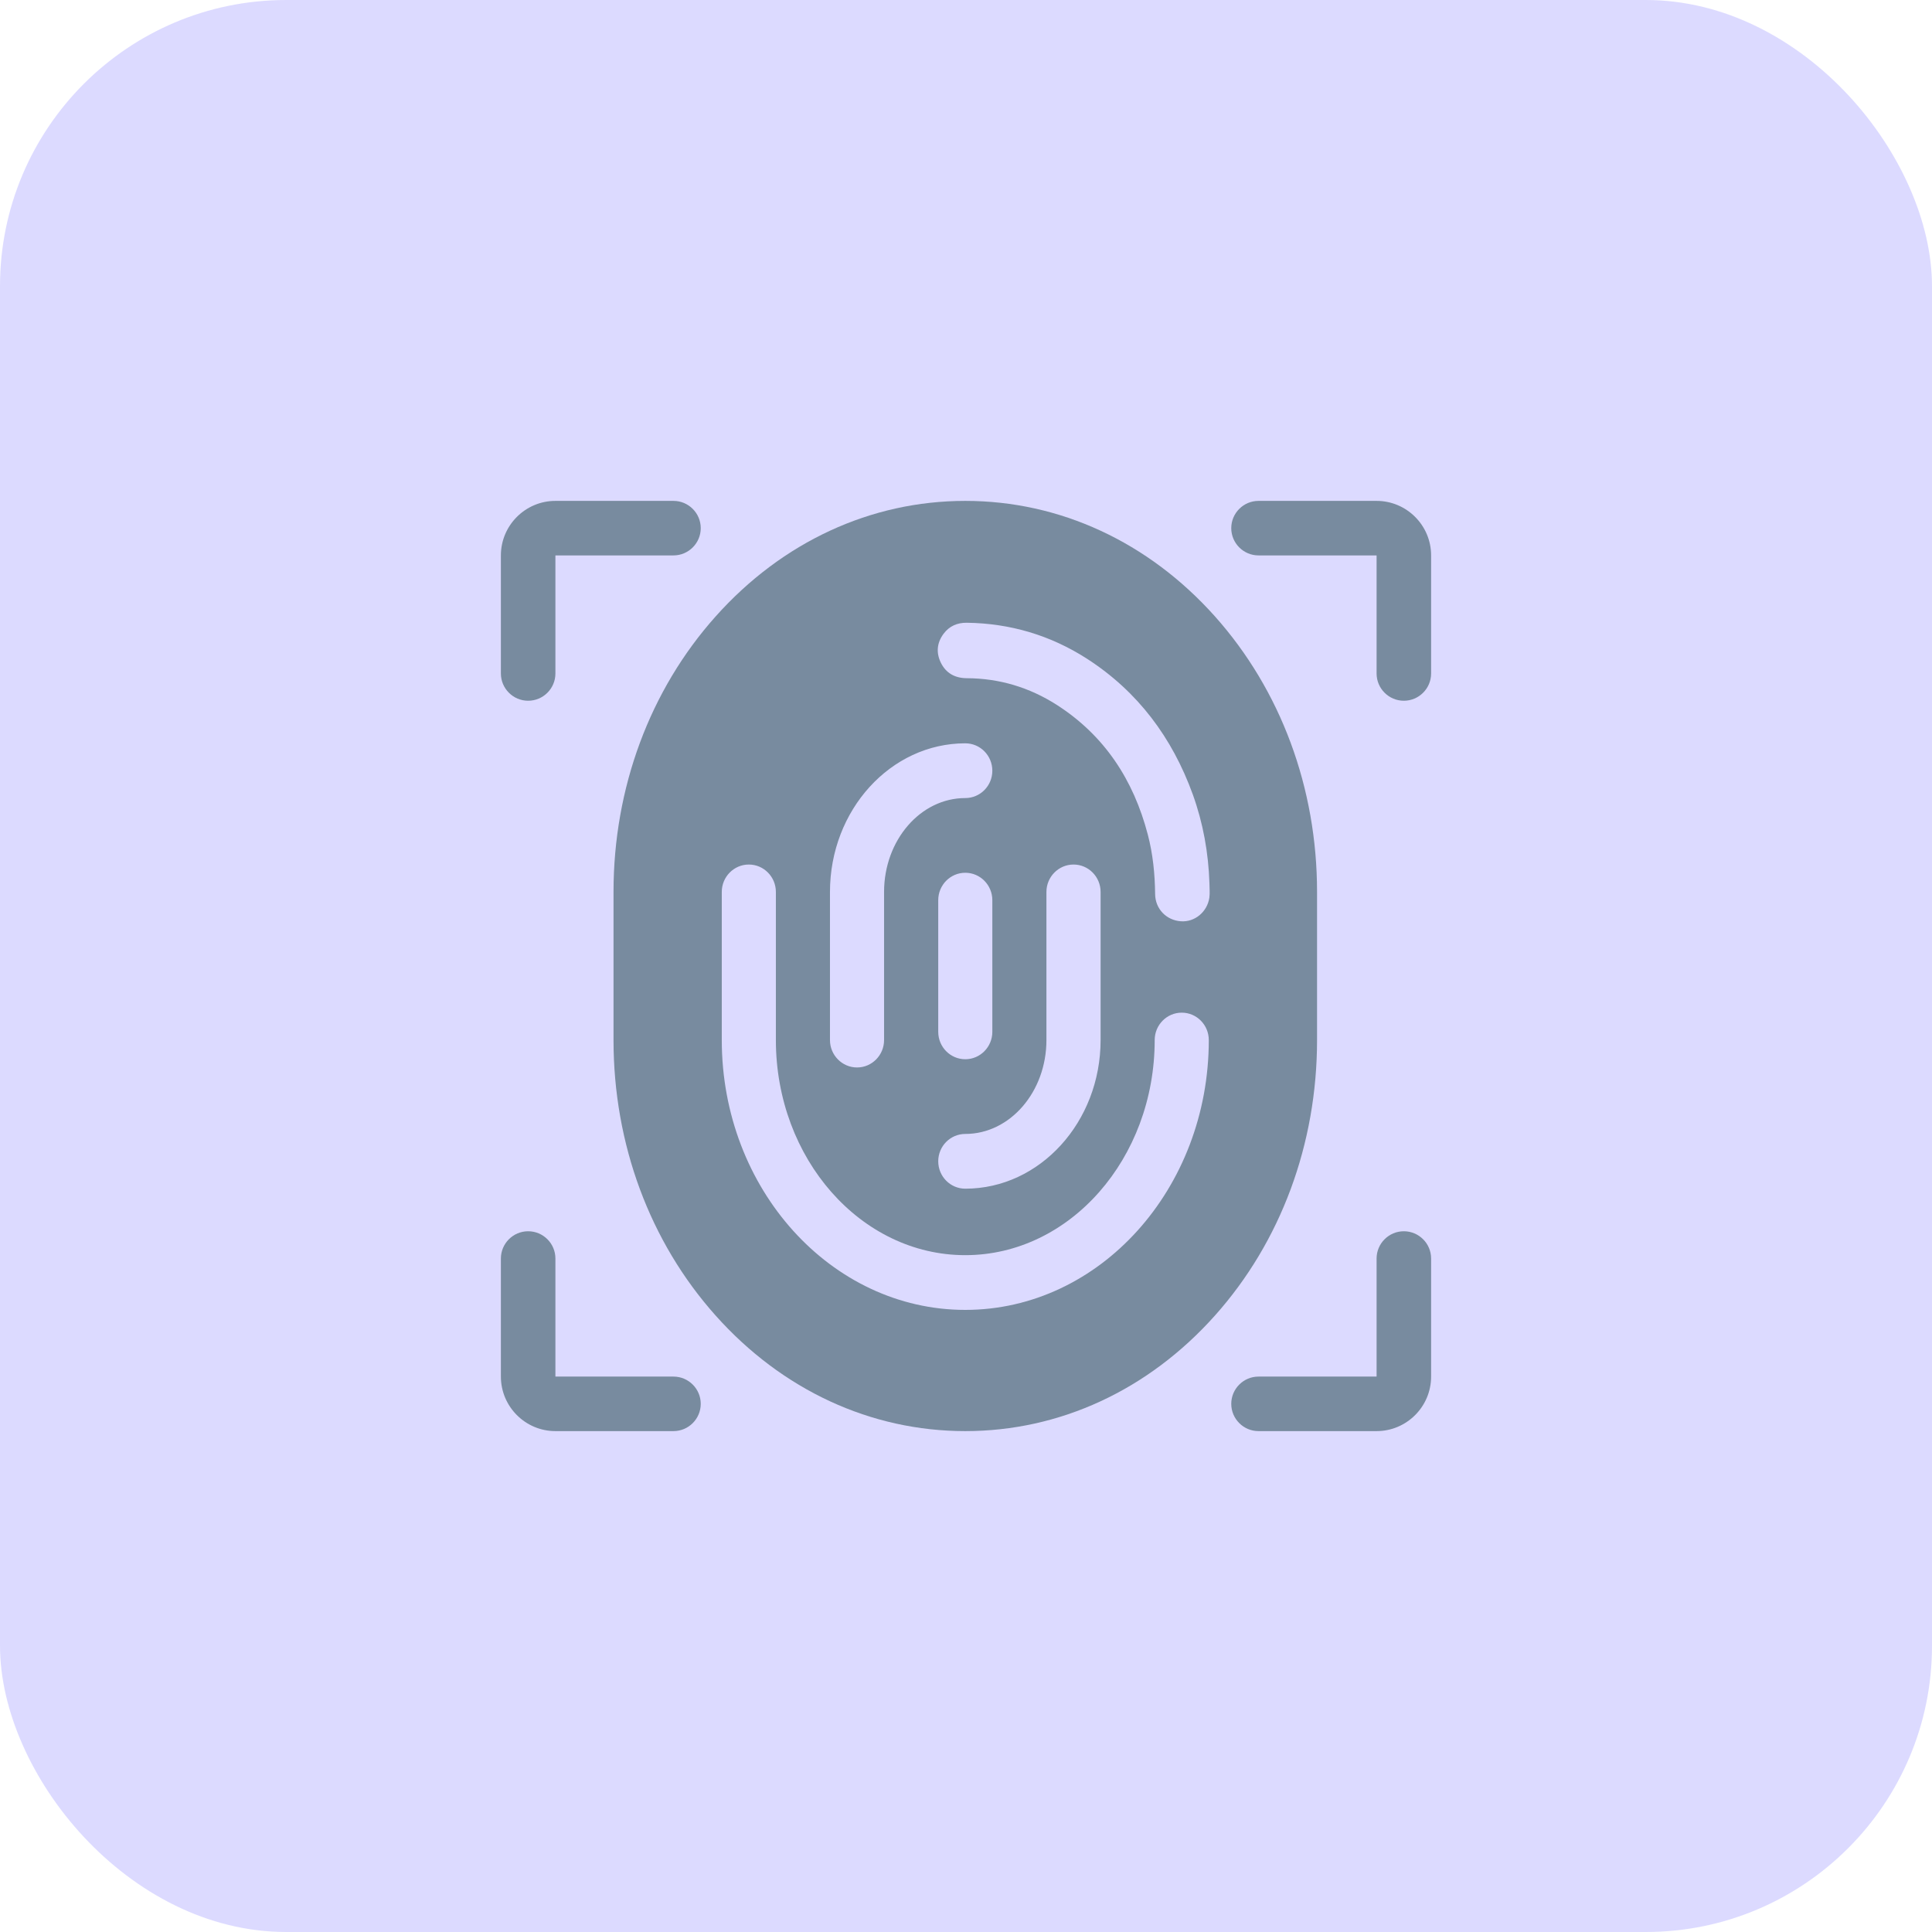 <svg width="27" height="27" viewBox="0 0 27 27" fill="none" xmlns="http://www.w3.org/2000/svg">
<rect width="27" height="27" rx="4" fill="#BAB7FF" fill-opacity="0.5"/>
<path d="M7.381 9.793C7.171 9.793 7 9.622 7 9.412V7.762C7 7.342 7.342 7 7.762 7H9.412C9.622 7 9.793 7.171 9.793 7.381C9.793 7.591 9.622 7.762 9.412 7.762H7.762V9.412C7.762 9.622 7.591 9.793 7.381 9.793Z" fill="#788B9F"/>
<path d="M9.412 20H7.762C7.342 20 7 19.658 7 19.238V17.588C7 17.378 7.171 17.207 7.381 17.207C7.591 17.207 7.762 17.378 7.762 17.588V19.238H9.412C9.622 19.238 9.793 19.409 9.793 19.619C9.793 19.829 9.622 20 9.412 20Z" fill="#788B9F"/>
<path d="M19.238 20H17.588C17.378 20 17.207 19.829 17.207 19.619C17.207 19.409 17.378 19.238 17.588 19.238H19.238V17.588C19.238 17.378 19.409 17.207 19.619 17.207C19.829 17.207 20 17.378 20 17.588V19.238C20 19.658 19.658 20 19.238 20Z" fill="#788B9F"/>
<path d="M19.619 9.793C19.409 9.793 19.238 9.622 19.238 9.412V7.762H17.588C17.378 7.762 17.207 7.591 17.207 7.381C17.207 7.171 17.378 7 17.588 7H19.238C19.658 7 20 7.342 20 7.762V9.412C20 9.622 19.829 9.793 19.619 9.793Z" fill="#788B9F"/>
<path d="M16.979 8.614C16.049 7.573 14.81 7 13.49 7C12.17 7 10.931 7.573 10.001 8.615C9.081 9.645 8.574 11.012 8.574 12.465V14.535C8.574 15.988 9.081 17.355 10.001 18.385C10.931 19.427 12.17 20 13.49 20C14.81 20 16.049 19.427 16.979 18.385C17.899 17.355 18.406 15.988 18.406 14.535V12.464C18.406 11.012 17.899 9.645 16.979 8.614ZM11.599 12.465C11.599 11.32 12.447 10.388 13.49 10.388C13.699 10.388 13.868 10.559 13.868 10.771C13.868 10.982 13.699 11.153 13.49 11.153C12.864 11.153 12.355 11.742 12.355 12.465V14.535C12.355 14.746 12.186 14.918 11.977 14.918C11.769 14.918 11.599 14.746 11.599 14.535L11.599 12.465ZM13.49 15.847C14.116 15.847 14.624 15.258 14.624 14.535V12.465C14.624 12.254 14.794 12.082 15.003 12.082C15.211 12.082 15.381 12.253 15.381 12.465V14.535C15.381 15.68 14.533 16.612 13.49 16.612C13.281 16.612 13.112 16.441 13.112 16.229C13.112 16.018 13.281 15.847 13.49 15.847ZM13.112 14.42V12.58C13.112 12.369 13.281 12.197 13.49 12.197C13.699 12.197 13.868 12.369 13.868 12.58V14.42C13.868 14.631 13.699 14.803 13.49 14.803C13.281 14.803 13.112 14.631 13.112 14.42ZM13.49 18.306C11.614 18.306 10.087 16.614 10.087 14.535V12.465C10.087 12.254 10.256 12.082 10.465 12.082C10.674 12.082 10.843 12.254 10.843 12.465V14.535C10.843 16.192 12.03 17.541 13.49 17.541C14.95 17.541 16.137 16.192 16.137 14.535C16.137 14.324 16.306 14.152 16.515 14.152C16.724 14.152 16.893 14.324 16.893 14.535C16.893 16.614 15.367 18.306 13.49 18.306ZM16.901 12.545C16.871 12.746 16.696 12.889 16.503 12.875C16.3 12.861 16.145 12.702 16.143 12.494C16.14 12.213 16.112 11.935 16.041 11.664C15.841 10.899 15.436 10.279 14.769 9.851C14.386 9.606 13.966 9.48 13.511 9.478C13.346 9.477 13.218 9.408 13.146 9.256C13.08 9.117 13.095 8.981 13.186 8.858C13.266 8.75 13.377 8.702 13.51 8.703C14.117 8.711 14.679 8.877 15.191 9.206C15.901 9.664 16.382 10.308 16.67 11.104C16.814 11.504 16.888 11.917 16.902 12.342C16.902 12.41 16.91 12.479 16.901 12.545Z" fill="#788B9F"/>
</svg>
